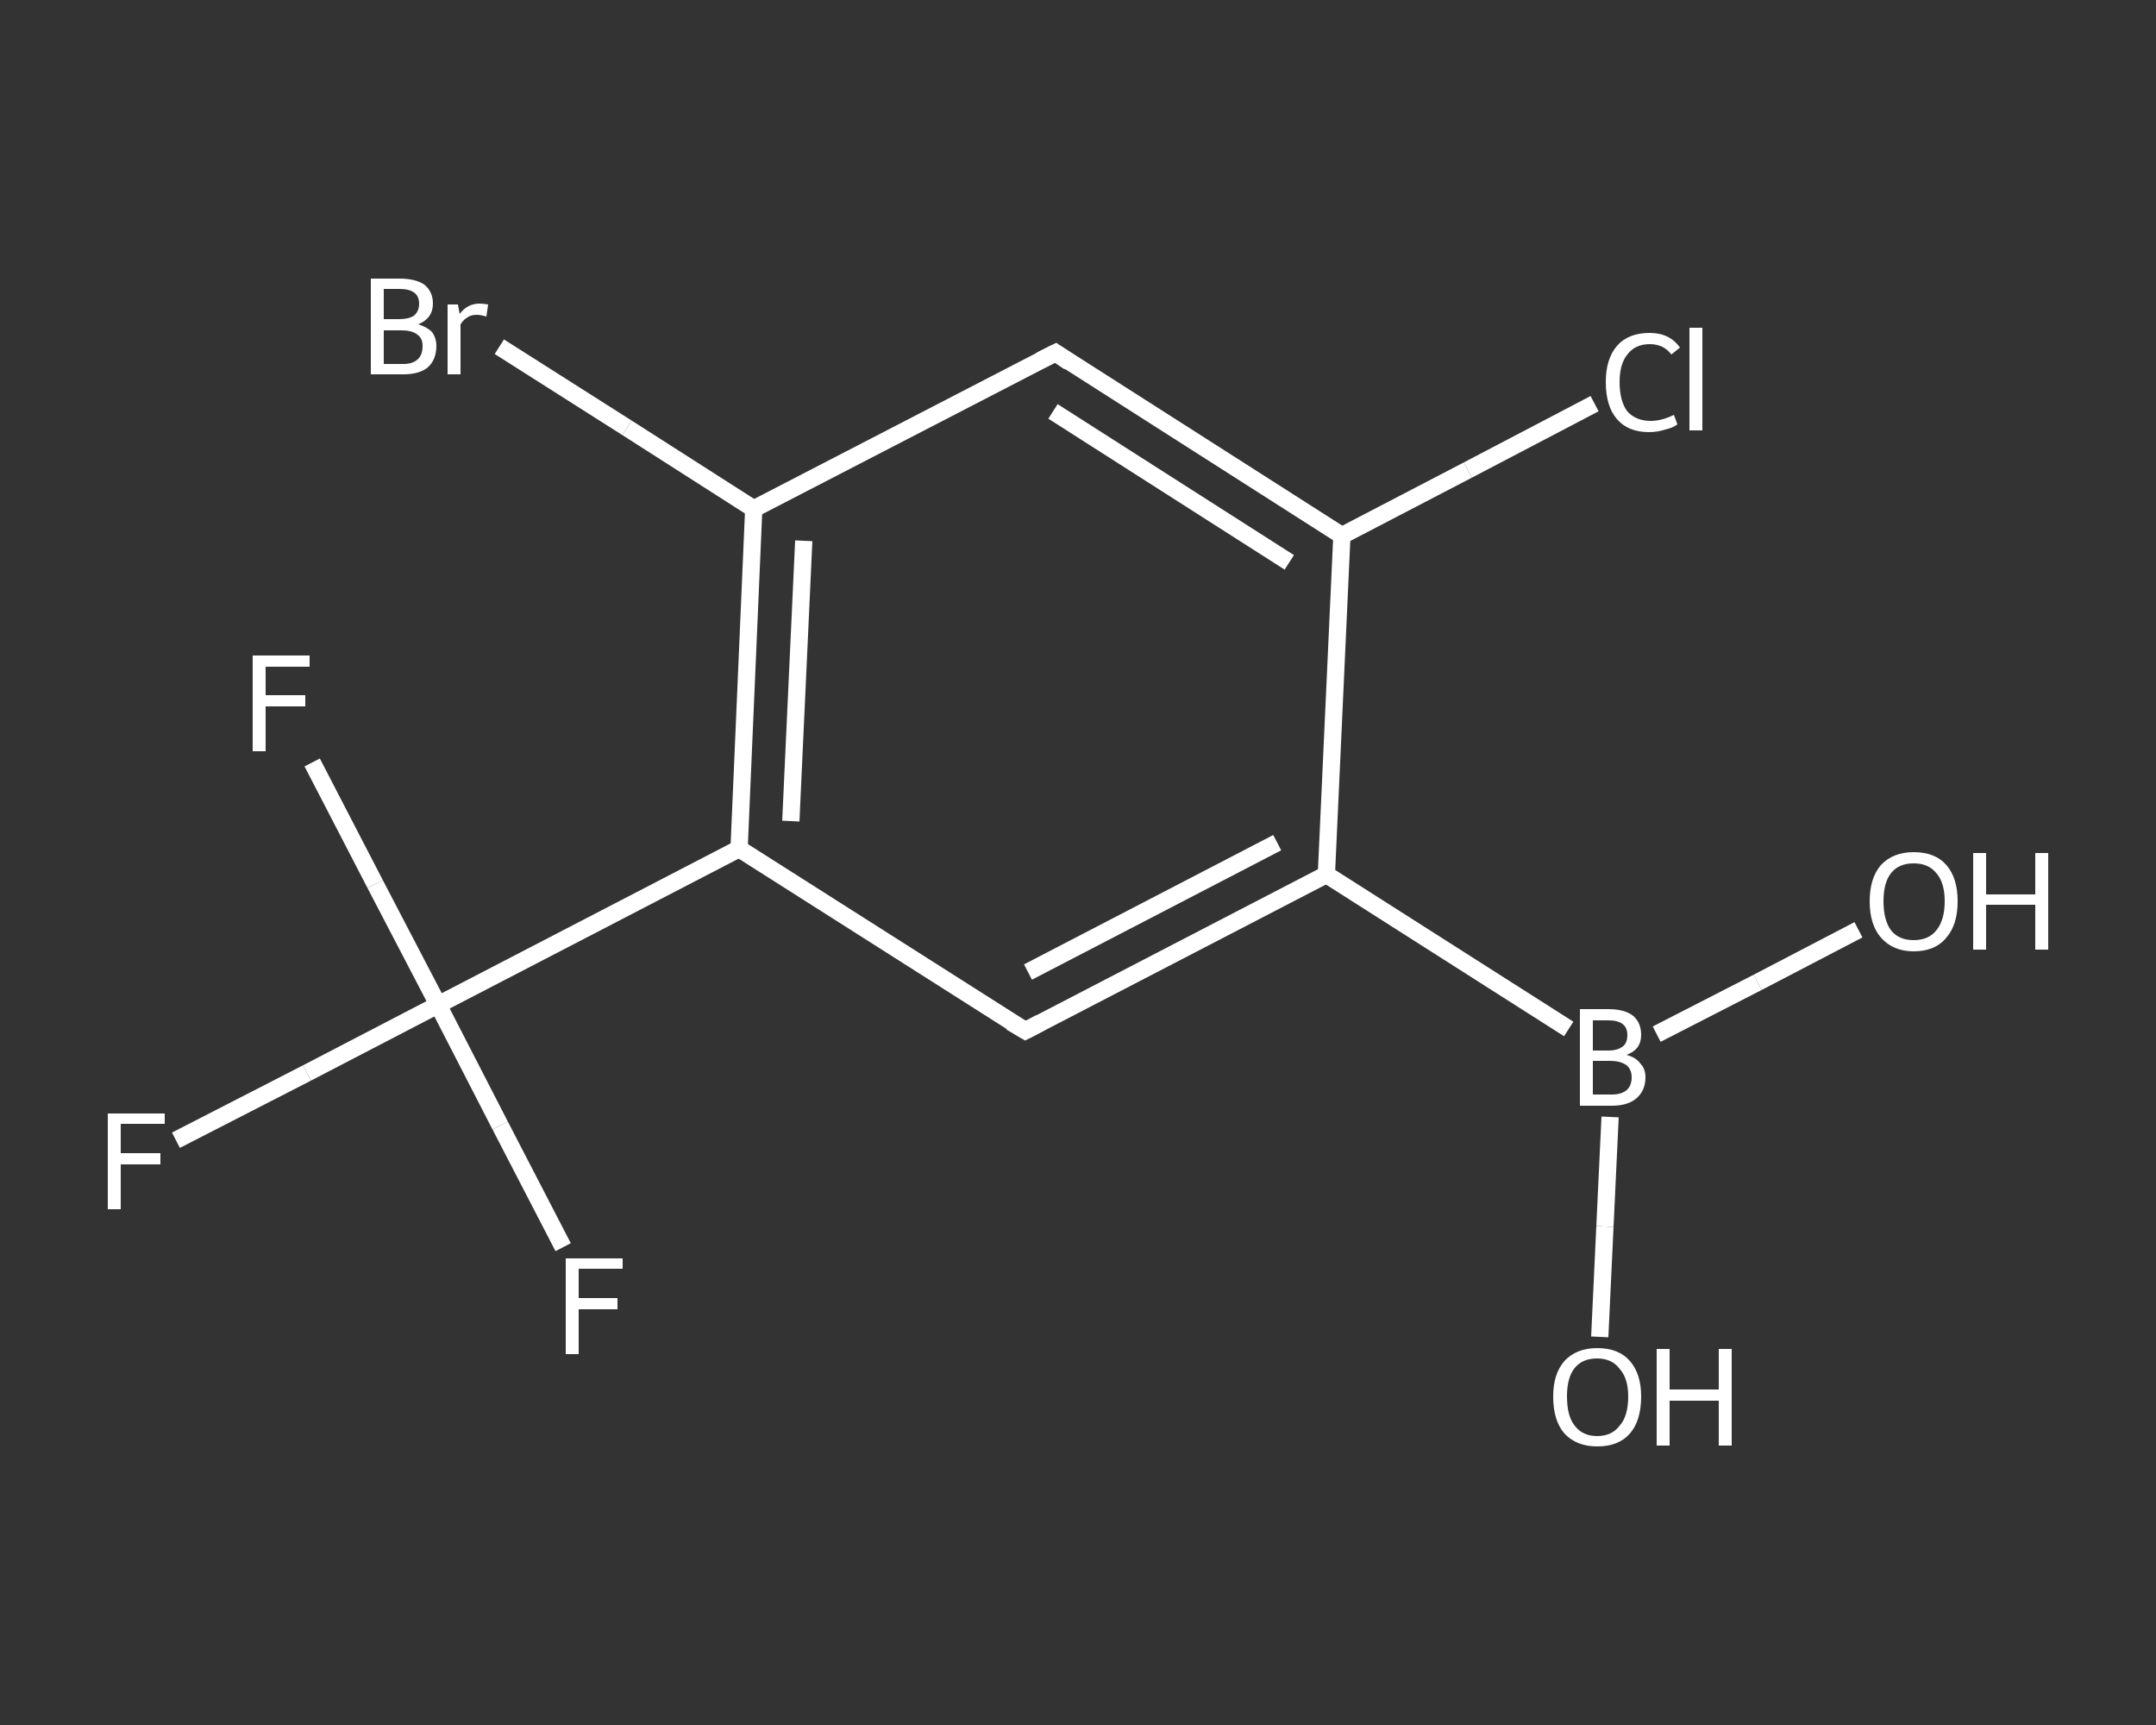 <?xml version='1.0' encoding='iso-8859-1'?>
<svg version='1.1' baseProfile='full'
              xmlns='http://www.w3.org/2000/svg'
                      xmlns:rdkit='http://www.rdkit.org/xml'
                      xmlns:xlink='http://www.w3.org/1999/xlink'
                  xml:space='preserve'
width='250px' height='200px' viewBox='0 0 250 200'>
<rect x="0" y="0" width="250" height="200" fill="#333333" stroke="none"/>
<!-- END OF HEADER -->
<rect style='opacity:1.0;fill:transparent;stroke:none' width='250.0' height='200.0' x='0.0' y='0.0'> </rect>
<path class='bond-0 atom-0 atom-1' d='M 185.5,155.0 L 186.1,142.2' style='fill:none;fill-rule:evenodd;stroke:#FFFFFF;stroke-width:2.0px;stroke-linecap:butt;stroke-linejoin:miter;stroke-opacity:1' />
<path class='bond-0 atom-0 atom-1' d='M 186.1,142.2 L 186.7,129.5' style='fill:none;fill-rule:evenodd;stroke:#FFFFFF;stroke-width:2.0px;stroke-linecap:butt;stroke-linejoin:miter;stroke-opacity:1' />
<path class='bond-1 atom-1 atom-2' d='M 192.1,119.9 L 203.8,113.9' style='fill:none;fill-rule:evenodd;stroke:#FFFFFF;stroke-width:2.0px;stroke-linecap:butt;stroke-linejoin:miter;stroke-opacity:1' />
<path class='bond-1 atom-1 atom-2' d='M 203.8,113.9 L 215.5,107.8' style='fill:none;fill-rule:evenodd;stroke:#FFFFFF;stroke-width:2.0px;stroke-linecap:butt;stroke-linejoin:miter;stroke-opacity:1' />
<path class='bond-2 atom-1 atom-3' d='M 181.9,119.3 L 153.8,101.4' style='fill:none;fill-rule:evenodd;stroke:#FFFFFF;stroke-width:2.0px;stroke-linecap:butt;stroke-linejoin:miter;stroke-opacity:1' />
<path class='bond-3 atom-3 atom-4' d='M 153.8,101.4 L 118.9,119.5' style='fill:none;fill-rule:evenodd;stroke:#FFFFFF;stroke-width:2.0px;stroke-linecap:butt;stroke-linejoin:miter;stroke-opacity:1' />
<path class='bond-3 atom-3 atom-4' d='M 148.1,97.7 L 119.2,112.7' style='fill:none;fill-rule:evenodd;stroke:#FFFFFF;stroke-width:2.0px;stroke-linecap:butt;stroke-linejoin:miter;stroke-opacity:1' />
<path class='bond-4 atom-4 atom-5' d='M 118.9,119.5 L 85.7,98.4' style='fill:none;fill-rule:evenodd;stroke:#FFFFFF;stroke-width:2.0px;stroke-linecap:butt;stroke-linejoin:miter;stroke-opacity:1' />
<path class='bond-5 atom-5 atom-6' d='M 85.7,98.4 L 50.8,116.5' style='fill:none;fill-rule:evenodd;stroke:#FFFFFF;stroke-width:2.0px;stroke-linecap:butt;stroke-linejoin:miter;stroke-opacity:1' />
<path class='bond-6 atom-6 atom-7' d='M 50.8,116.5 L 35.6,124.4' style='fill:none;fill-rule:evenodd;stroke:#FFFFFF;stroke-width:2.0px;stroke-linecap:butt;stroke-linejoin:miter;stroke-opacity:1' />
<path class='bond-6 atom-6 atom-7' d='M 35.6,124.4 L 20.4,132.2' style='fill:none;fill-rule:evenodd;stroke:#FFFFFF;stroke-width:2.0px;stroke-linecap:butt;stroke-linejoin:miter;stroke-opacity:1' />
<path class='bond-7 atom-6 atom-8' d='M 50.8,116.5 L 43.5,102.5' style='fill:none;fill-rule:evenodd;stroke:#FFFFFF;stroke-width:2.0px;stroke-linecap:butt;stroke-linejoin:miter;stroke-opacity:1' />
<path class='bond-7 atom-6 atom-8' d='M 43.5,102.5 L 36.2,88.4' style='fill:none;fill-rule:evenodd;stroke:#FFFFFF;stroke-width:2.0px;stroke-linecap:butt;stroke-linejoin:miter;stroke-opacity:1' />
<path class='bond-8 atom-6 atom-9' d='M 50.8,116.5 L 58.0,130.5' style='fill:none;fill-rule:evenodd;stroke:#FFFFFF;stroke-width:2.0px;stroke-linecap:butt;stroke-linejoin:miter;stroke-opacity:1' />
<path class='bond-8 atom-6 atom-9' d='M 58.0,130.5 L 65.3,144.6' style='fill:none;fill-rule:evenodd;stroke:#FFFFFF;stroke-width:2.0px;stroke-linecap:butt;stroke-linejoin:miter;stroke-opacity:1' />
<path class='bond-9 atom-5 atom-10' d='M 85.7,98.4 L 87.4,59.0' style='fill:none;fill-rule:evenodd;stroke:#FFFFFF;stroke-width:2.0px;stroke-linecap:butt;stroke-linejoin:miter;stroke-opacity:1' />
<path class='bond-9 atom-5 atom-10' d='M 91.7,95.2 L 93.2,62.7' style='fill:none;fill-rule:evenodd;stroke:#FFFFFF;stroke-width:2.0px;stroke-linecap:butt;stroke-linejoin:miter;stroke-opacity:1' />
<path class='bond-10 atom-10 atom-11' d='M 87.4,59.0 L 72.7,49.6' style='fill:none;fill-rule:evenodd;stroke:#FFFFFF;stroke-width:2.0px;stroke-linecap:butt;stroke-linejoin:miter;stroke-opacity:1' />
<path class='bond-10 atom-10 atom-11' d='M 72.7,49.6 L 57.9,40.2' style='fill:none;fill-rule:evenodd;stroke:#FFFFFF;stroke-width:2.0px;stroke-linecap:butt;stroke-linejoin:miter;stroke-opacity:1' />
<path class='bond-11 atom-10 atom-12' d='M 87.4,59.0 L 122.4,40.9' style='fill:none;fill-rule:evenodd;stroke:#FFFFFF;stroke-width:2.0px;stroke-linecap:butt;stroke-linejoin:miter;stroke-opacity:1' />
<path class='bond-12 atom-12 atom-13' d='M 122.4,40.9 L 155.6,62.1' style='fill:none;fill-rule:evenodd;stroke:#FFFFFF;stroke-width:2.0px;stroke-linecap:butt;stroke-linejoin:miter;stroke-opacity:1' />
<path class='bond-12 atom-12 atom-13' d='M 122.1,47.7 L 149.5,65.2' style='fill:none;fill-rule:evenodd;stroke:#FFFFFF;stroke-width:2.0px;stroke-linecap:butt;stroke-linejoin:miter;stroke-opacity:1' />
<path class='bond-13 atom-13 atom-14' d='M 155.6,62.1 L 170.2,54.5' style='fill:none;fill-rule:evenodd;stroke:#FFFFFF;stroke-width:2.0px;stroke-linecap:butt;stroke-linejoin:miter;stroke-opacity:1' />
<path class='bond-13 atom-13 atom-14' d='M 170.2,54.5 L 184.9,46.8' style='fill:none;fill-rule:evenodd;stroke:#FFFFFF;stroke-width:2.0px;stroke-linecap:butt;stroke-linejoin:miter;stroke-opacity:1' />
<path class='bond-14 atom-13 atom-3' d='M 155.6,62.1 L 153.8,101.4' style='fill:none;fill-rule:evenodd;stroke:#FFFFFF;stroke-width:2.0px;stroke-linecap:butt;stroke-linejoin:miter;stroke-opacity:1' />
<path d='M 120.6,118.6 L 118.9,119.5 L 117.2,118.5' style='fill:none;stroke:#FFFFFF;stroke-width:2.0px;stroke-linecap:butt;stroke-linejoin:miter;stroke-opacity:1;' />
<path d='M 120.6,41.8 L 122.4,40.9 L 124.0,42.0' style='fill:none;stroke:#FFFFFF;stroke-width:2.0px;stroke-linecap:butt;stroke-linejoin:miter;stroke-opacity:1;' />
<path class='atom-0' d='M 180.1 161.9
Q 180.1 159.3, 181.4 157.8
Q 182.8 156.3, 185.2 156.3
Q 187.7 156.3, 189.0 157.8
Q 190.3 159.3, 190.3 161.9
Q 190.3 164.7, 189.0 166.2
Q 187.7 167.7, 185.2 167.7
Q 182.8 167.7, 181.4 166.2
Q 180.1 164.7, 180.1 161.9
M 185.2 166.5
Q 186.9 166.5, 187.8 165.3
Q 188.8 164.2, 188.8 161.9
Q 188.8 159.8, 187.8 158.7
Q 186.9 157.5, 185.2 157.5
Q 183.5 157.5, 182.6 158.6
Q 181.7 159.7, 181.7 161.9
Q 181.7 164.2, 182.6 165.3
Q 183.5 166.5, 185.2 166.5
' fill='#FFFFFF'/>
<path class='atom-0' d='M 192.1 156.4
L 193.6 156.4
L 193.6 161.1
L 199.3 161.1
L 199.3 156.4
L 200.8 156.4
L 200.8 167.6
L 199.3 167.6
L 199.3 162.4
L 193.6 162.4
L 193.6 167.6
L 192.1 167.6
L 192.1 156.4
' fill='#FFFFFF'/>
<path class='atom-1' d='M 188.6 122.3
Q 189.7 122.6, 190.2 123.3
Q 190.8 123.9, 190.8 124.9
Q 190.8 126.4, 189.8 127.3
Q 188.8 128.2, 186.9 128.2
L 183.2 128.2
L 183.2 117.0
L 186.5 117.0
Q 188.4 117.0, 189.4 117.8
Q 190.3 118.6, 190.3 120.0
Q 190.3 121.7, 188.6 122.3
M 184.7 118.3
L 184.7 121.8
L 186.5 121.8
Q 187.6 121.8, 188.2 121.3
Q 188.7 120.9, 188.7 120.0
Q 188.7 118.3, 186.5 118.3
L 184.7 118.3
M 186.9 126.9
Q 188.0 126.9, 188.6 126.4
Q 189.2 125.9, 189.2 124.9
Q 189.2 124.0, 188.6 123.5
Q 187.9 123.0, 186.7 123.0
L 184.7 123.0
L 184.7 126.9
L 186.9 126.9
' fill='#FFFFFF'/>
<path class='atom-2' d='M 216.8 104.5
Q 216.8 101.8, 218.1 100.3
Q 219.5 98.8, 221.9 98.8
Q 224.4 98.8, 225.7 100.3
Q 227.0 101.8, 227.0 104.5
Q 227.0 107.2, 225.7 108.7
Q 224.4 110.3, 221.9 110.3
Q 219.5 110.3, 218.1 108.7
Q 216.8 107.2, 216.8 104.5
M 221.9 109.0
Q 223.6 109.0, 224.5 107.9
Q 225.5 106.7, 225.5 104.5
Q 225.5 102.3, 224.5 101.2
Q 223.6 100.1, 221.9 100.1
Q 220.2 100.1, 219.3 101.2
Q 218.4 102.3, 218.4 104.5
Q 218.4 106.7, 219.3 107.9
Q 220.2 109.0, 221.9 109.0
' fill='#FFFFFF'/>
<path class='atom-2' d='M 228.8 98.9
L 230.3 98.9
L 230.3 103.7
L 236.0 103.7
L 236.0 98.9
L 237.5 98.9
L 237.5 110.1
L 236.0 110.1
L 236.0 104.9
L 230.3 104.9
L 230.3 110.1
L 228.8 110.1
L 228.8 98.9
' fill='#FFFFFF'/>
<path class='atom-7' d='M 12.5 129.1
L 19.1 129.1
L 19.1 130.3
L 14.0 130.3
L 14.0 133.7
L 18.6 133.7
L 18.6 135.0
L 14.0 135.0
L 14.0 140.2
L 12.5 140.2
L 12.5 129.1
' fill='#FFFFFF'/>
<path class='atom-8' d='M 29.3 76.0
L 35.9 76.0
L 35.9 77.3
L 30.8 77.3
L 30.8 80.6
L 35.4 80.6
L 35.4 81.9
L 30.8 81.9
L 30.8 87.1
L 29.3 87.1
L 29.3 76.0
' fill='#FFFFFF'/>
<path class='atom-9' d='M 65.6 145.9
L 72.2 145.9
L 72.2 147.1
L 67.1 147.1
L 67.1 150.5
L 71.6 150.5
L 71.6 151.8
L 67.1 151.8
L 67.1 157.0
L 65.6 157.0
L 65.6 145.9
' fill='#FFFFFF'/>
<path class='atom-11' d='M 48.5 37.6
Q 49.5 37.9, 50.1 38.5
Q 50.6 39.2, 50.6 40.1
Q 50.6 41.7, 49.6 42.6
Q 48.6 43.4, 46.8 43.4
L 43.0 43.4
L 43.0 32.3
L 46.3 32.3
Q 48.2 32.3, 49.2 33.0
Q 50.2 33.8, 50.2 35.2
Q 50.2 36.9, 48.5 37.6
M 44.5 33.5
L 44.5 37.0
L 46.3 37.0
Q 47.4 37.0, 48.0 36.6
Q 48.6 36.1, 48.6 35.2
Q 48.6 33.5, 46.3 33.5
L 44.5 33.5
M 46.8 42.2
Q 47.9 42.2, 48.5 41.6
Q 49.0 41.1, 49.0 40.1
Q 49.0 39.2, 48.4 38.8
Q 47.8 38.3, 46.5 38.3
L 44.5 38.3
L 44.5 42.2
L 46.8 42.2
' fill='#FFFFFF'/>
<path class='atom-11' d='M 53.1 35.3
L 53.3 36.4
Q 54.2 35.2, 55.6 35.2
Q 56.0 35.2, 56.6 35.3
L 56.4 36.7
Q 55.7 36.5, 55.3 36.5
Q 54.6 36.5, 54.2 36.8
Q 53.8 37.0, 53.4 37.6
L 53.4 43.4
L 51.9 43.4
L 51.9 35.3
L 53.1 35.3
' fill='#FFFFFF'/>
<path class='atom-14' d='M 186.2 44.3
Q 186.2 41.6, 187.5 40.1
Q 188.8 38.6, 191.3 38.6
Q 193.6 38.6, 194.8 40.3
L 193.8 41.1
Q 192.9 39.9, 191.3 39.9
Q 189.6 39.9, 188.7 41.1
Q 187.8 42.2, 187.8 44.3
Q 187.8 46.5, 188.7 47.7
Q 189.7 48.8, 191.4 48.8
Q 192.7 48.8, 194.1 48.1
L 194.5 49.2
Q 194.0 49.6, 193.1 49.8
Q 192.2 50.1, 191.2 50.1
Q 188.8 50.1, 187.5 48.6
Q 186.2 47.1, 186.2 44.3
' fill='#FFFFFF'/>
<path class='atom-14' d='M 195.9 38.0
L 197.4 38.0
L 197.4 49.9
L 195.9 49.9
L 195.9 38.0
' fill='#FFFFFF'/>
</svg>
